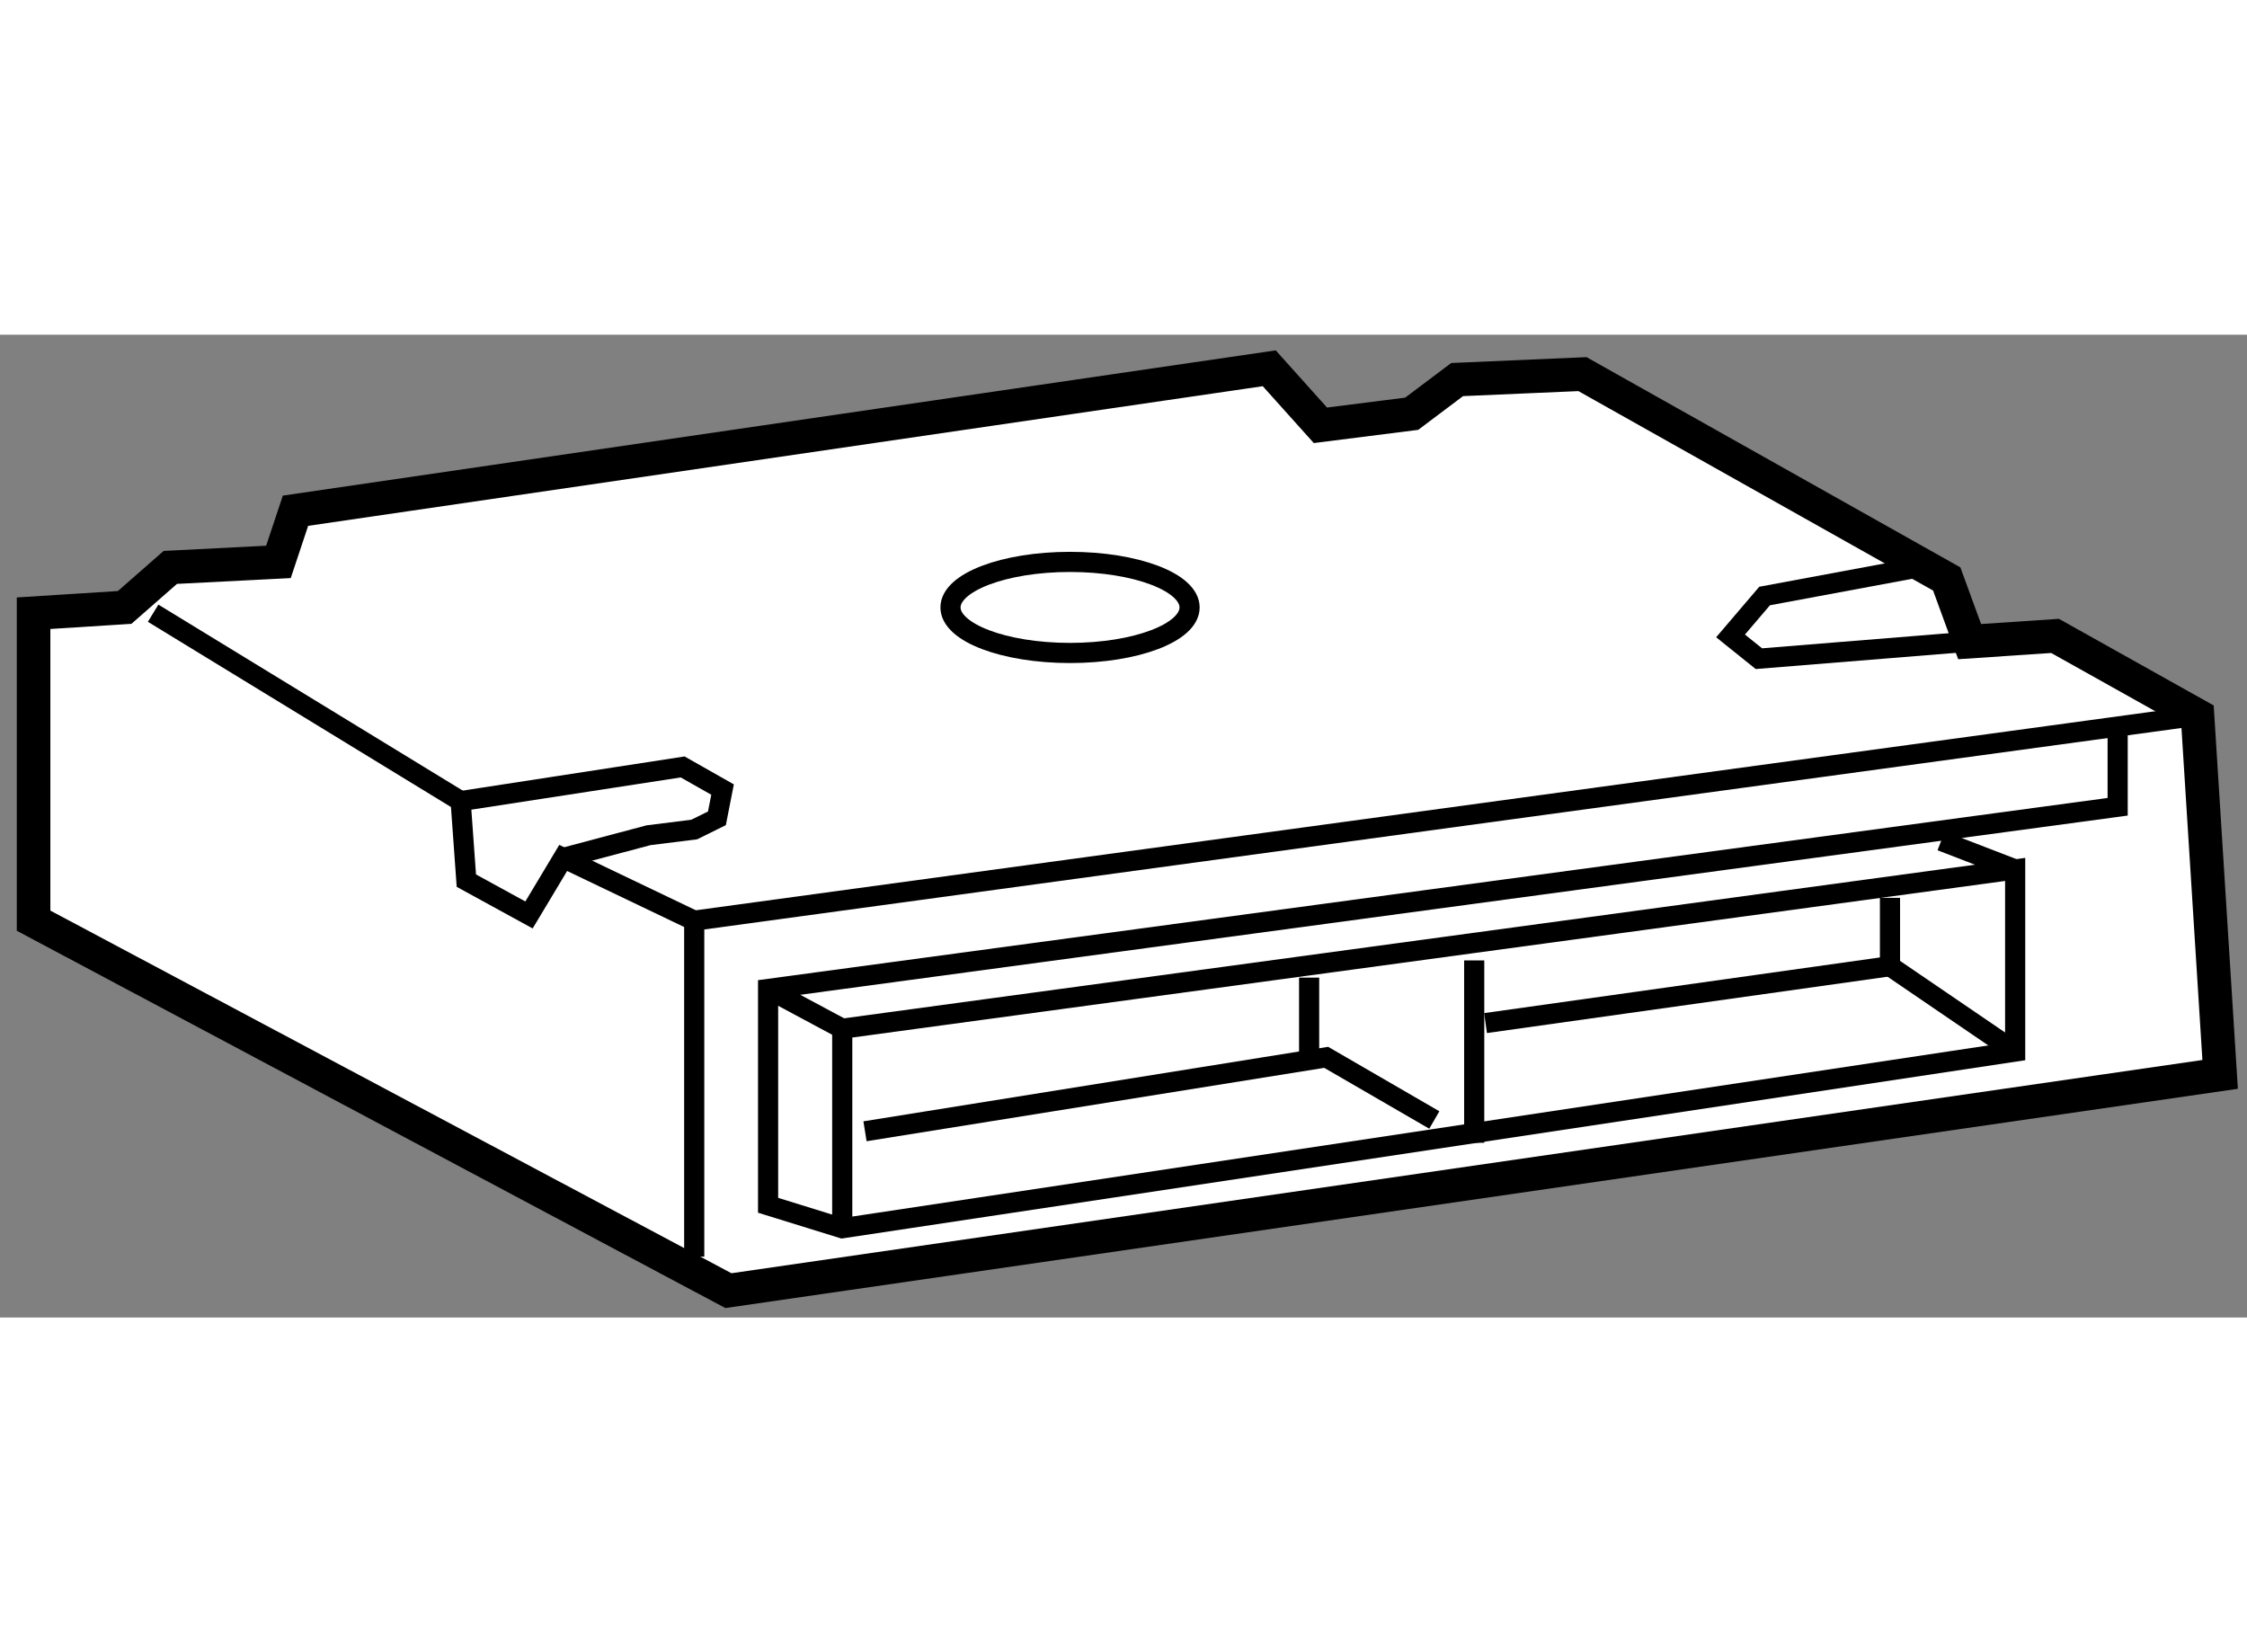 <?xml version="1.0" encoding="utf-8"?>
<!-- Generator: Adobe Illustrator 15.1.0, SVG Export Plug-In . SVG Version: 6.00 Build 0)  -->
<!DOCTYPE svg PUBLIC "-//W3C//DTD SVG 1.1//EN" "http://www.w3.org/Graphics/SVG/1.1/DTD/svg11.dtd">
<svg version="1.1" xmlns="http://www.w3.org/2000/svg" xmlns:xlink="http://www.w3.org/1999/xlink" x="0px" y="0px" width="244.8px"
	 height="180px" viewBox="115.921 107.153 33.458 14.634" enable-background="new 0 0 244.8 180" xml:space="preserve">
	
<rect x="115.921" y="107.153" width="33.458" height="14.634" fill="#808080" stroke="none"/>
	
<g><polygon fill="#FFFFFF" stroke="#000000" stroke-width="0.5" points="117.777,111.214 118.457,110.618 120.067,110.536 
			120.321,109.774 134.82,107.653 135.582,108.502 136.941,108.33 137.618,107.821 139.484,107.74 144.908,110.79 145.249,111.723 
			146.521,111.638 148.642,112.825 148.979,118.167 126.767,121.387 116.421,115.878 116.421,111.723 116.421,111.3 		"></polygon><polyline fill="none" stroke="#000000" stroke-width="0.3" points="118.201,111.3 122.78,114.098 122.865,115.282 
			123.798,115.793 124.307,114.944 126.258,115.878 126.258,120.881 		"></polyline><line fill="none" stroke="#000000" stroke-width="0.3" x1="126.258" y1="115.878" x2="148.642" y2="112.825"></line><polyline fill="none" stroke="#000000" stroke-width="0.3" points="122.78,114.098 126.086,113.589 126.68,113.926 
			126.596,114.354 126.258,114.521 125.577,114.606 124.307,114.944 		"></polyline><polyline fill="none" stroke="#000000" stroke-width="0.3" points="144.485,110.618 142.196,111.044 141.689,111.638 
			142.111,111.977 145.249,111.723 		"></polyline><polyline fill="none" stroke="#000000" stroke-width="0.3" points="128.462,120.458 128.462,117.487 145.927,115.115 
			145.927,117.827 128.462,120.458 127.358,120.116 127.358,116.895 147.453,114.182 147.453,113.08 		"></polyline><line fill="none" stroke="#000000" stroke-width="0.3" x1="144.825" y1="114.69" x2="145.927" y2="115.115"></line><line fill="none" stroke="#000000" stroke-width="0.3" x1="127.358" y1="116.895" x2="128.462" y2="117.487"></line><polyline fill="none" stroke="#000000" stroke-width="0.3" points="128.801,119.014 135.668,117.913 137.278,118.846 		"></polyline><line fill="none" stroke="#000000" stroke-width="0.3" x1="135.414" y1="116.726" x2="135.414" y2="117.913"></line><line fill="none" stroke="#000000" stroke-width="0.3" x1="137.872" y1="116.47" x2="137.872" y2="119.185"></line><polyline fill="none" stroke="#000000" stroke-width="0.3" points="138.041,117.403 144.063,116.556 144.063,115.538 		"></polyline><line fill="none" stroke="#000000" stroke-width="0.3" x1="144.063" y1="116.556" x2="145.927" y2="117.827"></line><ellipse fill="none" stroke="#000000" stroke-width="0.3" cx="131.854" cy="111.214" rx="1.78" ry="0.678"></ellipse></g>


</svg>